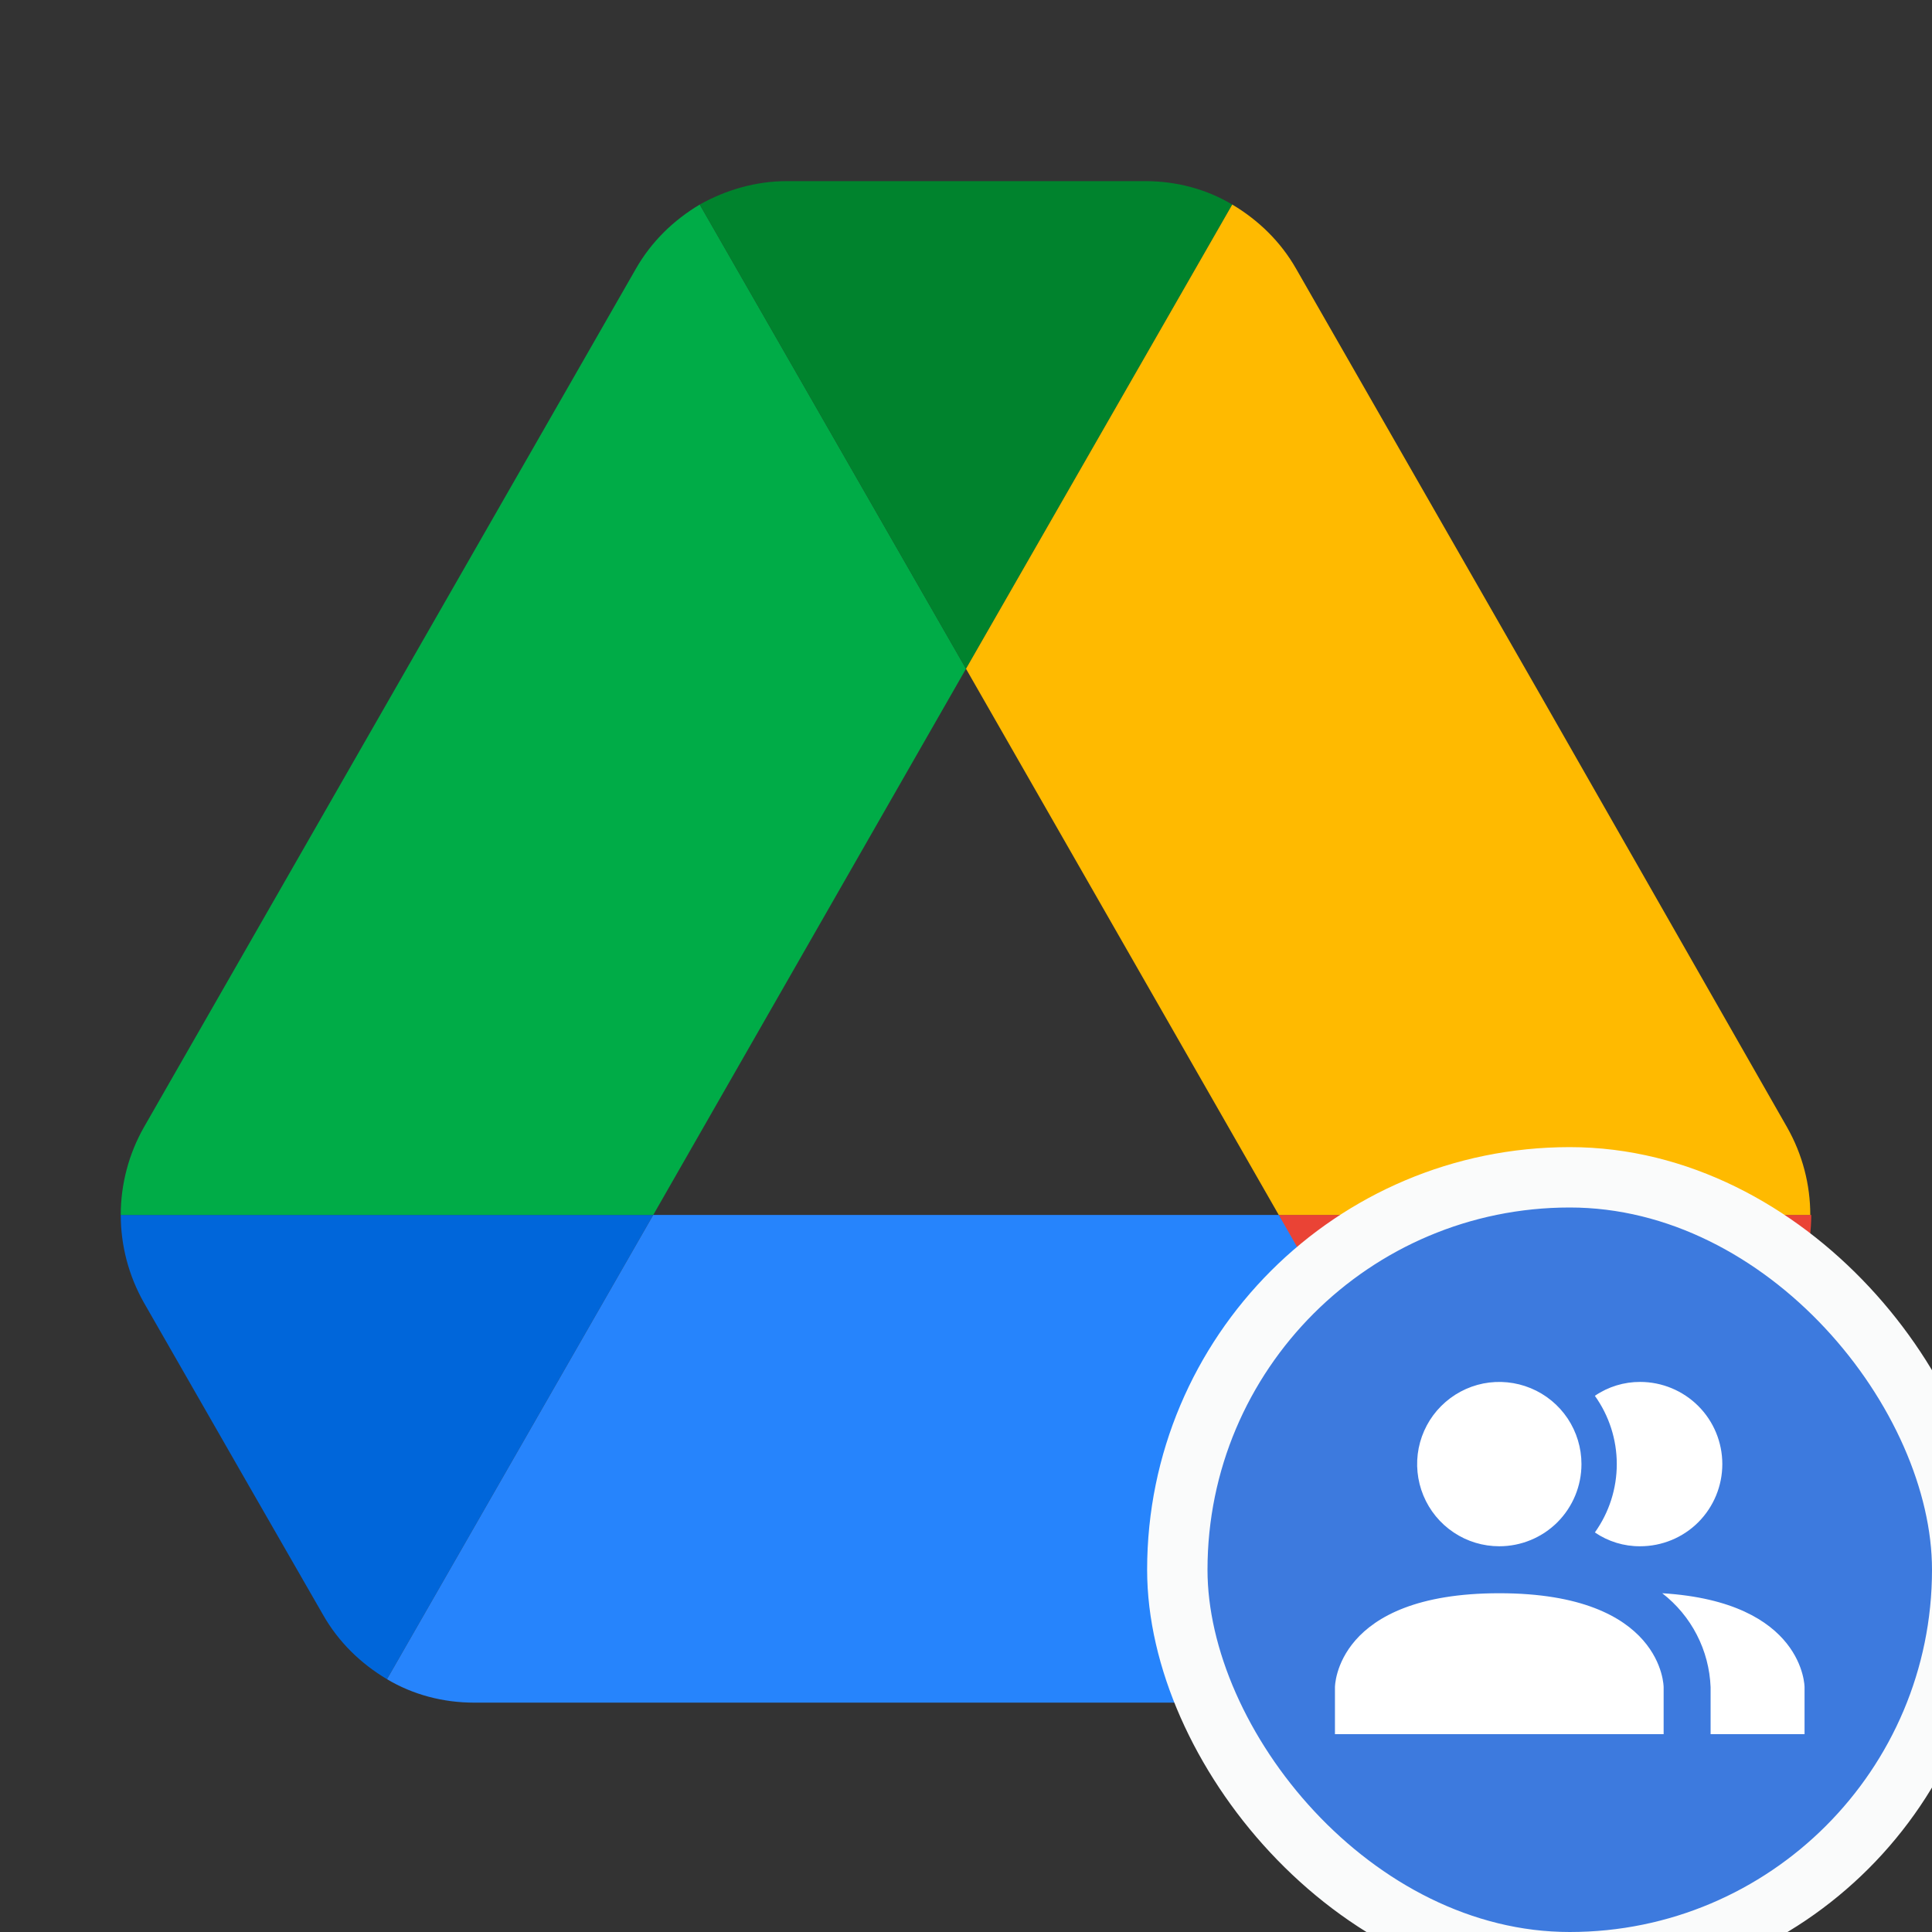 <svg width="32" height="32" viewBox="0 0 32 32" fill="none" xmlns="http://www.w3.org/2000/svg">
<rect x="0" y="0" width="32" height="32" fill="#333333" stroke="none"/>
<g clip-path="url(#clip0_5744_8031)">
<path d="M4.116 24.598L5.351 26.747C5.608 27.199 5.977 27.555 6.41 27.813L10.82 20.123H2C2 20.624 2.128 21.125 2.384 21.577L4.116 24.598Z" fill="#0066DA"/>
<path d="M16 11.077L11.59 3.388C11.157 3.646 10.788 4.002 10.531 4.454L2.384 18.67C2.133 19.112 2 19.613 2 20.123H10.82L16 11.077Z" fill="#00AC47"/>
<path d="M25.59 27.813C26.023 27.555 26.392 27.199 26.648 26.747L27.162 25.858L29.615 21.577C29.872 21.125 30 20.624 30 20.123H21.179L23.056 23.839L25.59 27.813Z" fill="#EA4335"/>
<path d="M16 11.077L20.41 3.388C19.977 3.129 19.48 3 18.967 3H13.033C12.52 3 12.023 3.145 11.59 3.388L16 11.077Z" fill="#00832D"/>
<path d="M21.18 20.123H10.82L6.41 27.813C6.843 28.071 7.34 28.201 7.853 28.201H24.147C24.66 28.201 25.157 28.055 25.59 27.813L21.18 20.123Z" fill="#2684FC"/>
<path d="M25.542 11.562L21.469 4.454C21.212 4.002 20.843 3.646 20.41 3.388L16 11.077L21.18 20.123H29.984C29.984 19.623 29.856 19.122 29.599 18.67L25.542 11.562Z" fill="#FFBA00"/>
<rect x="19.5" y="19.5" width="13" height="13" rx="6.5" fill="#3D7ADE"/>
<rect x="19.5" y="19.5" width="13" height="13" rx="6.5" stroke="#FAFBFB"/>
<path d="M27.555 27.945V28.723H22.111V27.945C22.111 27.945 22.111 26.389 24.833 26.389C27.555 26.389 27.555 27.945 27.555 27.945ZM26.194 24.25C26.194 23.981 26.114 23.718 25.965 23.494C25.815 23.27 25.603 23.096 25.354 22.993C25.105 22.89 24.832 22.863 24.567 22.915C24.303 22.968 24.061 23.098 23.871 23.288C23.68 23.478 23.551 23.721 23.498 23.985C23.446 24.249 23.473 24.522 23.576 24.771C23.679 25.02 23.853 25.232 24.077 25.382C24.301 25.532 24.564 25.611 24.833 25.611C25.194 25.611 25.54 25.468 25.796 25.213C26.051 24.957 26.194 24.611 26.194 24.25ZM27.532 26.389C27.771 26.574 27.967 26.809 28.105 27.078C28.244 27.347 28.321 27.643 28.333 27.945V28.723H29.889V27.945C29.889 27.945 29.889 26.533 27.532 26.389ZM27.166 22.889C26.899 22.888 26.637 22.968 26.416 23.119C26.652 23.449 26.779 23.844 26.779 24.25C26.779 24.656 26.652 25.052 26.416 25.382C26.637 25.533 26.899 25.613 27.166 25.611C27.527 25.611 27.874 25.468 28.129 25.213C28.384 24.957 28.527 24.611 28.527 24.25C28.527 23.889 28.384 23.543 28.129 23.288C27.874 23.033 27.527 22.889 27.166 22.889Z" fill="white"/>
</g>
<defs>
<clipPath id="clip0_5744_8031">
<rect width="32" height="32" fill="white"/>
</clipPath>
</defs>
</svg>
